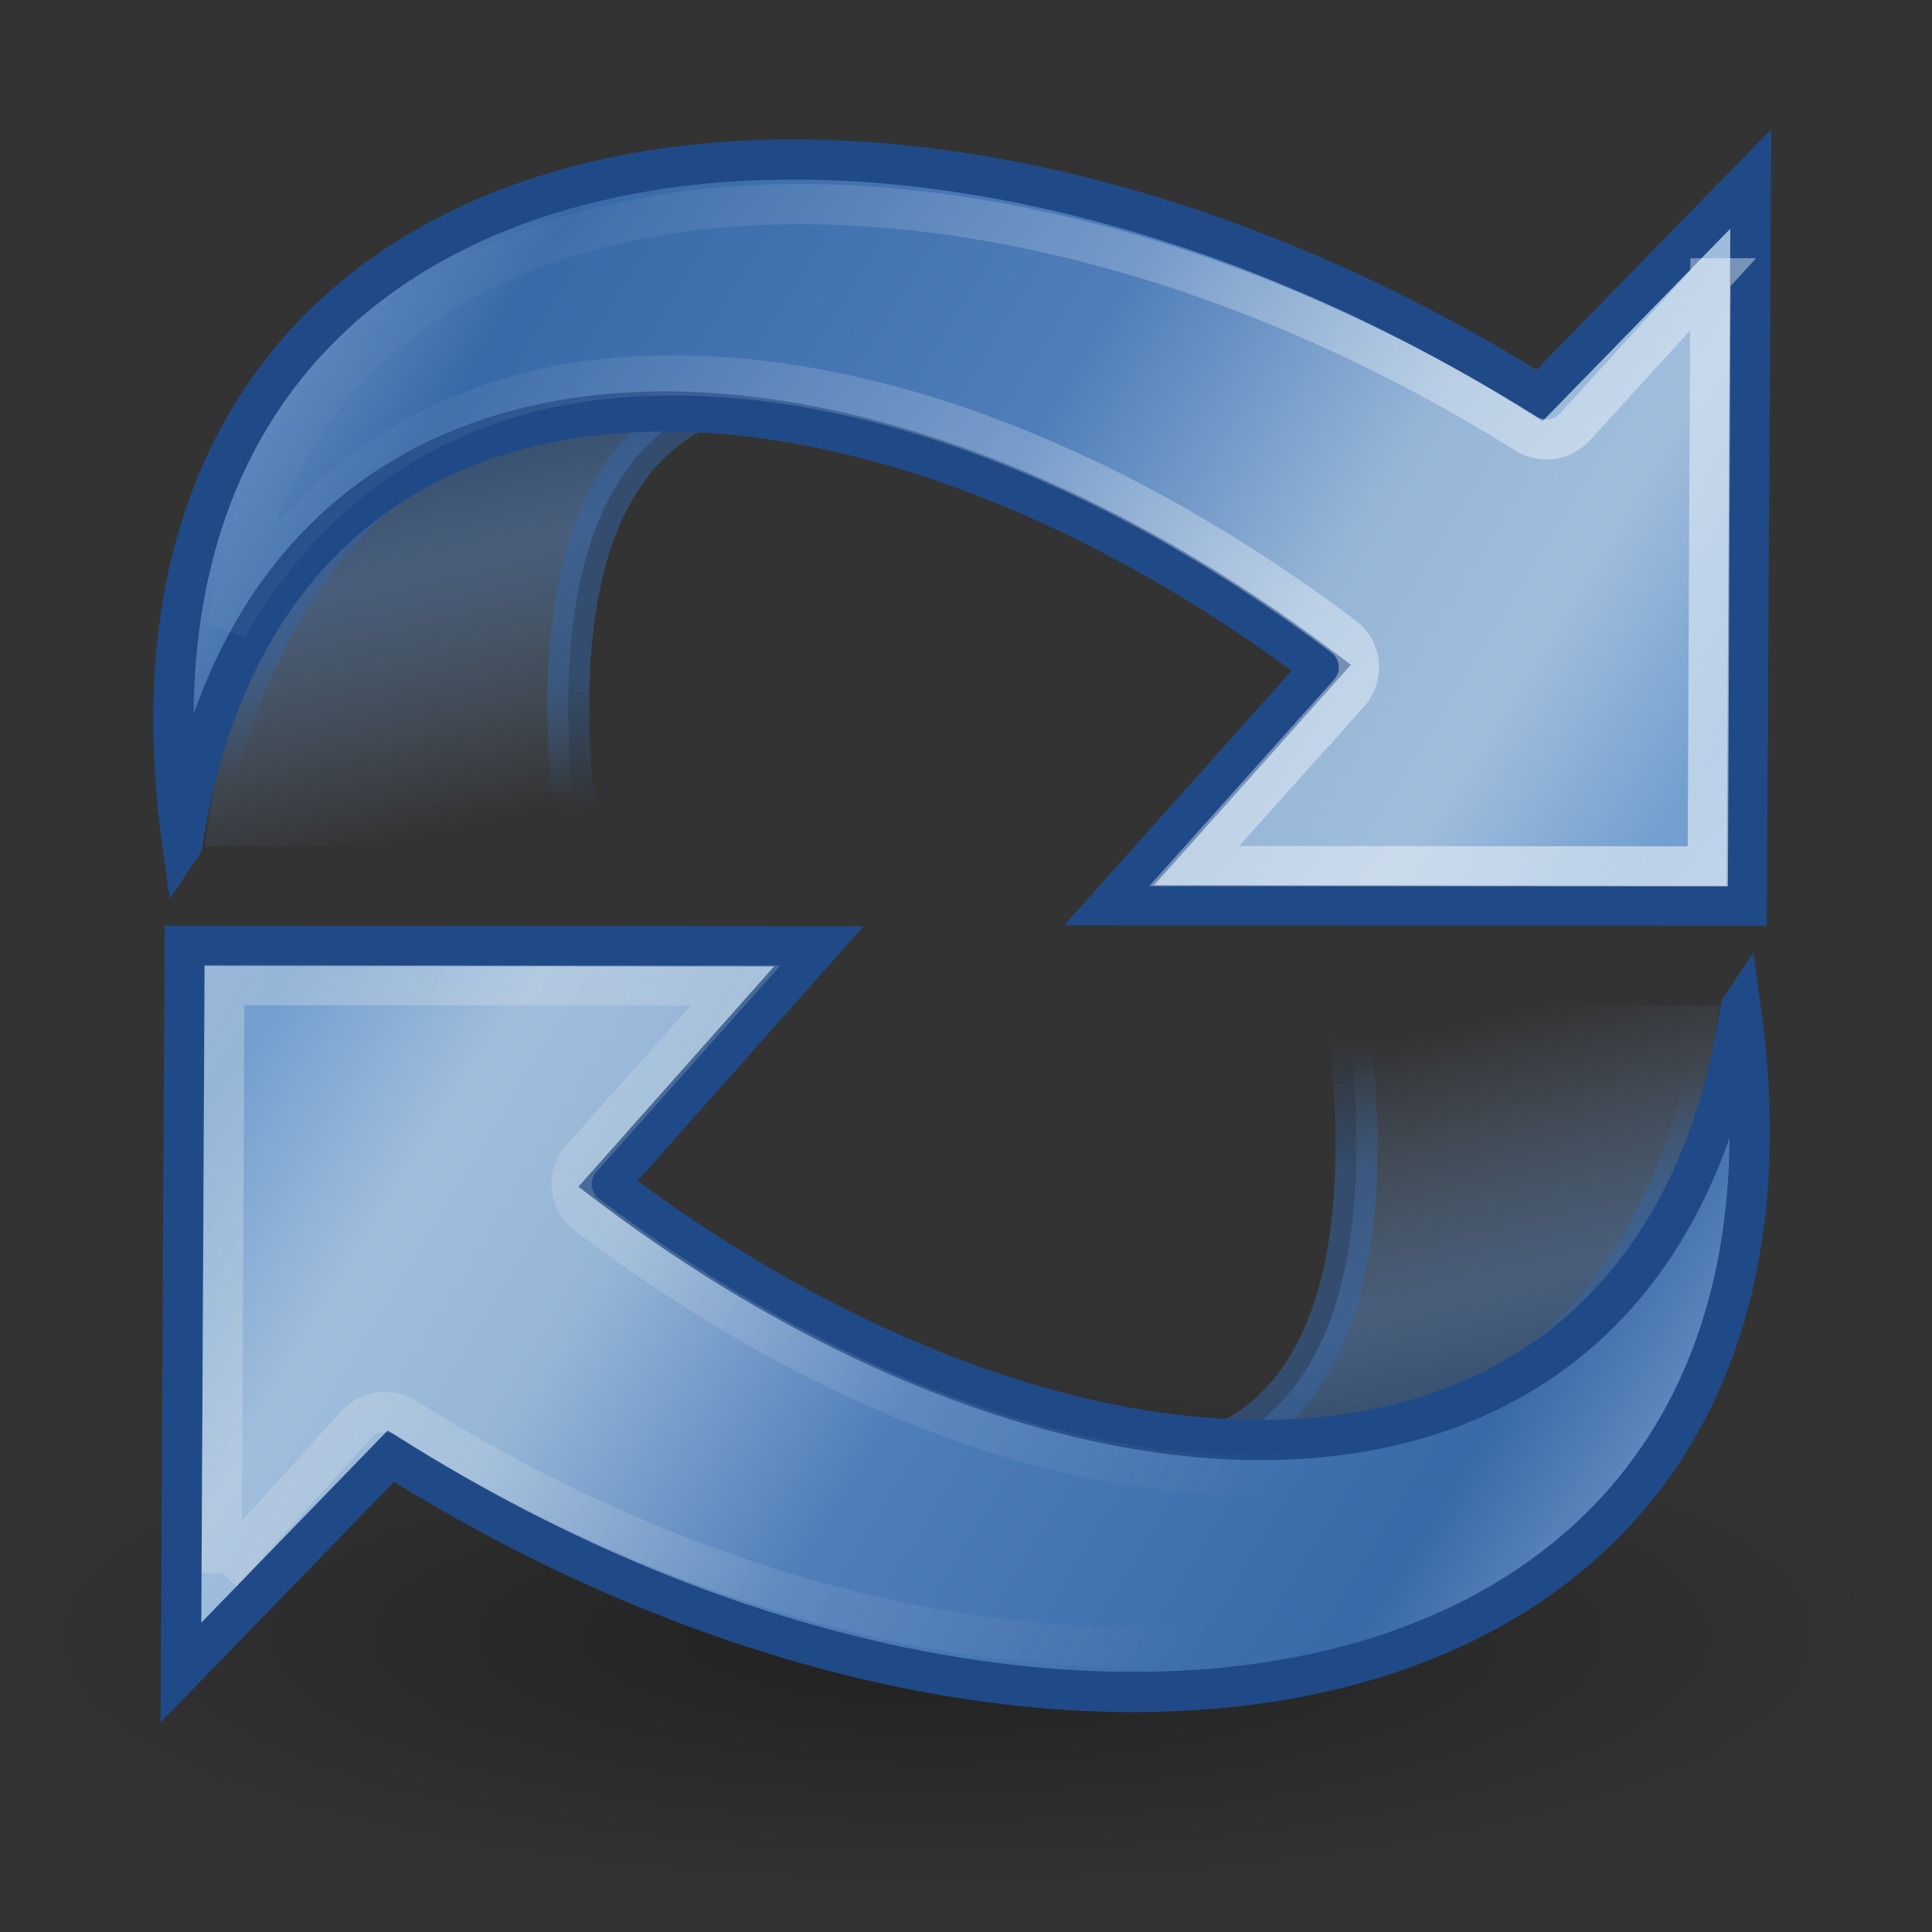 <svg xmlns="http://www.w3.org/2000/svg" height="48" width="48" version="1.0" xmlns:xlink="http://www.w3.org/1999/xlink">
 <rect width="100%" height="100%" fill="#333333" stroke="none"/>
 <defs>
  <linearGradient id="m">
   <stop stop-color="#3465a4" offset="0"/>
   <stop stop-color="#3465a4" stop-opacity="0" offset="1"/>
  </linearGradient>
  <linearGradient id="l">
   <stop stop-color="#3465a4" offset="0"/>
   <stop stop-color="#5b86be" offset=".333"/>
   <stop stop-color="#83a8d8" stop-opacity="0" offset="1"/>
  </linearGradient>
  <linearGradient id="q" y2="19.115" xlink:href="#l" gradientUnits="userSpaceOnUse" x2="15.419" gradientTransform="matrix(1.082 0 0 1.117 -.821 -1.862)" y1="10.612" x1="13.479"/>
  <linearGradient id="r" y2="26.801" xlink:href="#m" gradientUnits="userSpaceOnUse" x2="37.403" gradientTransform="matrix(-1.082,0,0,-1.117,50.095,49.645)" y1="29.73" x1="37.128"/>
  <radialGradient id="v" gradientUnits="userSpaceOnUse" cy="36.421" cx="24.837" gradientTransform="matrix(1 0 0 .537 0 16.873)" r="15.645">
   <stop offset="0"/>
   <stop stop-opacity="0" offset="1"/>
  </radialGradient>
  <linearGradient id="o" y2="19.776" gradientUnits="userSpaceOnUse" x2="11.881" y1="37.904" x1="49.412">
   <stop stop-color="#3465a4" offset="0"/>
   <stop stop-color="#4f7eba" offset=".5"/>
   <stop stop-color="#729fcf" offset="1"/>
  </linearGradient>
  <linearGradient id="s" y2="19.115" xlink:href="#l" gradientUnits="userSpaceOnUse" x2="15.419" gradientTransform="matrix(-1.082,0,0,-1.117,48.64,47.862)" y1="10.612" x1="13.479"/>
  <linearGradient id="t" y2="26.801" xlink:href="#m" gradientUnits="userSpaceOnUse" x2="37.403" gradientTransform="matrix(1.082,0,0,1.117,-2.276,-3.645)" y1="29.73" x1="37.128"/>
  <linearGradient id="u" y2="27.721" gradientUnits="userSpaceOnUse" x2="45.199" y1="20.541" x1="5.893">
   <stop stop-color="#eeeeec" stop-opacity=".471" offset="0"/>
   <stop stop-color="#eeeeec" stop-opacity="0" offset="1"/>
  </linearGradient>
  <linearGradient id="p" y2="20.334" gradientUnits="userSpaceOnUse" x2="10.969" y1="28.05" x1="61.573">
   <stop stop-color="#99b8df" offset="0"/>
   <stop stop-color="#3969a8" offset=".237"/>
   <stop stop-color="#4f7eba" offset=".547"/>
   <stop stop-color="#96b6d7" offset=".746"/>
   <stop stop-color="#a0bddc" offset=".873"/>
   <stop stop-color="#729fcf" offset="1"/>
  </linearGradient>
  <linearGradient id="n" y2="25.266" gradientUnits="userSpaceOnUse" x2="52.123" y1="25.266" x1="8.688">
   <stop stop-color="#fff" offset="0"/>
   <stop stop-color="#fff" stop-opacity="0" offset="1"/>
  </linearGradient>
 </defs>
 <path opacity=".361" style="color:#000000" d="m40.482 36.421a15.645 8.397 0 1 1 -31.289 0 15.645 8.397 0 1 1 31.289 0z" fill-rule="evenodd" transform="matrix(-1.515 0 0 -.792 60.923 69.528)" fill="url(#v)"/>
 <path opacity=".518" style="color:#000000" d="m20.478 9.771s-7.846-1.827-6.111 11.253h-9.267s0.906-13.487 15.376-11.253z" display="block" stroke="url(#r)" stroke-width="1.043" fill="url(#q)"/>
 <g transform="matrix(-.613 -.515 -.518 .61 58.686 13.911)" stroke="#204a87" stroke-width="1.249" fill="url(#o)">
  <path style="color:#000000" d="m45.862 50.274c17.062-15.311 1.288-34.344-23.101-37.76l-0.647-9.362-14.5 17.358 15.089 12.722s-0.248-9.885-0.248-9.885c18.835 0.992 32.321 12.328 23.407 26.926z" stroke="#204a87" stroke-width="1.25" display="block" fill="url(#p)"/>
 </g>
 <g opacity=".548" transform="matrix(-.613 -.515 -.518 .61 58.676 13.911)" stroke="url(#n)" stroke-width="1.249" fill="none">
  <path style="color:#000000" d="m21.062 6.312-11.75 14.031 12.156 10.25-0.188-7.219a1.197 1.197 0 0 1 1.25 -1.219c9.639 0.511 17.91 3.617 22.75 8.719 3.395 3.579 4.821 8.257 3.844 13.344 1.243-2.013 1.983-4.024 2.25-6 0.495-3.665-0.518-7.272-2.812-10.625-4.588-6.706-14.325-12.232-26.25-13.906a1.197 1.197 0 0 1 -1.031 -1.157l-0.219-6.218z" transform="translate(1.008e-6,8.5224e-7)" display="block" stroke="url(#n)" stroke-width="1.249" fill="none"/>
 </g>
 <path opacity=".518" style="color:#000000" d="m27.341 36.229s7.846 1.827 6.111-11.253h9.265s-0.906 13.487-15.376 11.253z" display="block" stroke="url(#t)" stroke-width="1.043" fill="url(#s)"/>
 <g transform="matrix(.61 .515 .515 -.61 -10.618 32.089)" stroke="#204a87" stroke-width="1.249" fill="url(#o)">
  <path style="color:#000000" d="m45.862 50.274c17.062-15.311 1.288-34.344-23.101-37.76l-0.647-9.362-14.5 17.358 15.089 12.722s-0.248-9.885-0.248-9.885c18.835 0.992 32.321 12.328 23.407 26.926z" stroke="#204a87" stroke-width="1.253" display="block" fill="url(#p)"/>
 </g>
 <g transform="matrix(.613 .515 .518 -.61 -10.857 32.089)" stroke="#204a87" stroke-width="1.249" fill="none">
  <path style="color:#000000" d="m21.062 6.312-11.75 14.031 12.156 10.25-0.188-7.219a1.197 1.197 0 0 1 1.25 -1.219c9.639 0.511 17.91 3.617 22.75 8.719 3.395 3.579 4.821 8.257 3.844 13.344 1.243-2.013 1.983-4.024 2.25-6 0.495-3.665-0.518-7.272-2.812-10.625-4.588-6.706-14.325-12.232-26.25-13.906a1.197 1.197 0 0 1 -1.031 -1.157l-0.219-6.218z" stroke-opacity=".706" transform="matrix(.997 -.002 -.002 .998 .246 .208)" display="block" stroke="url(#u)" stroke-width="1.25" fill="none"/>
 </g>
</svg>
